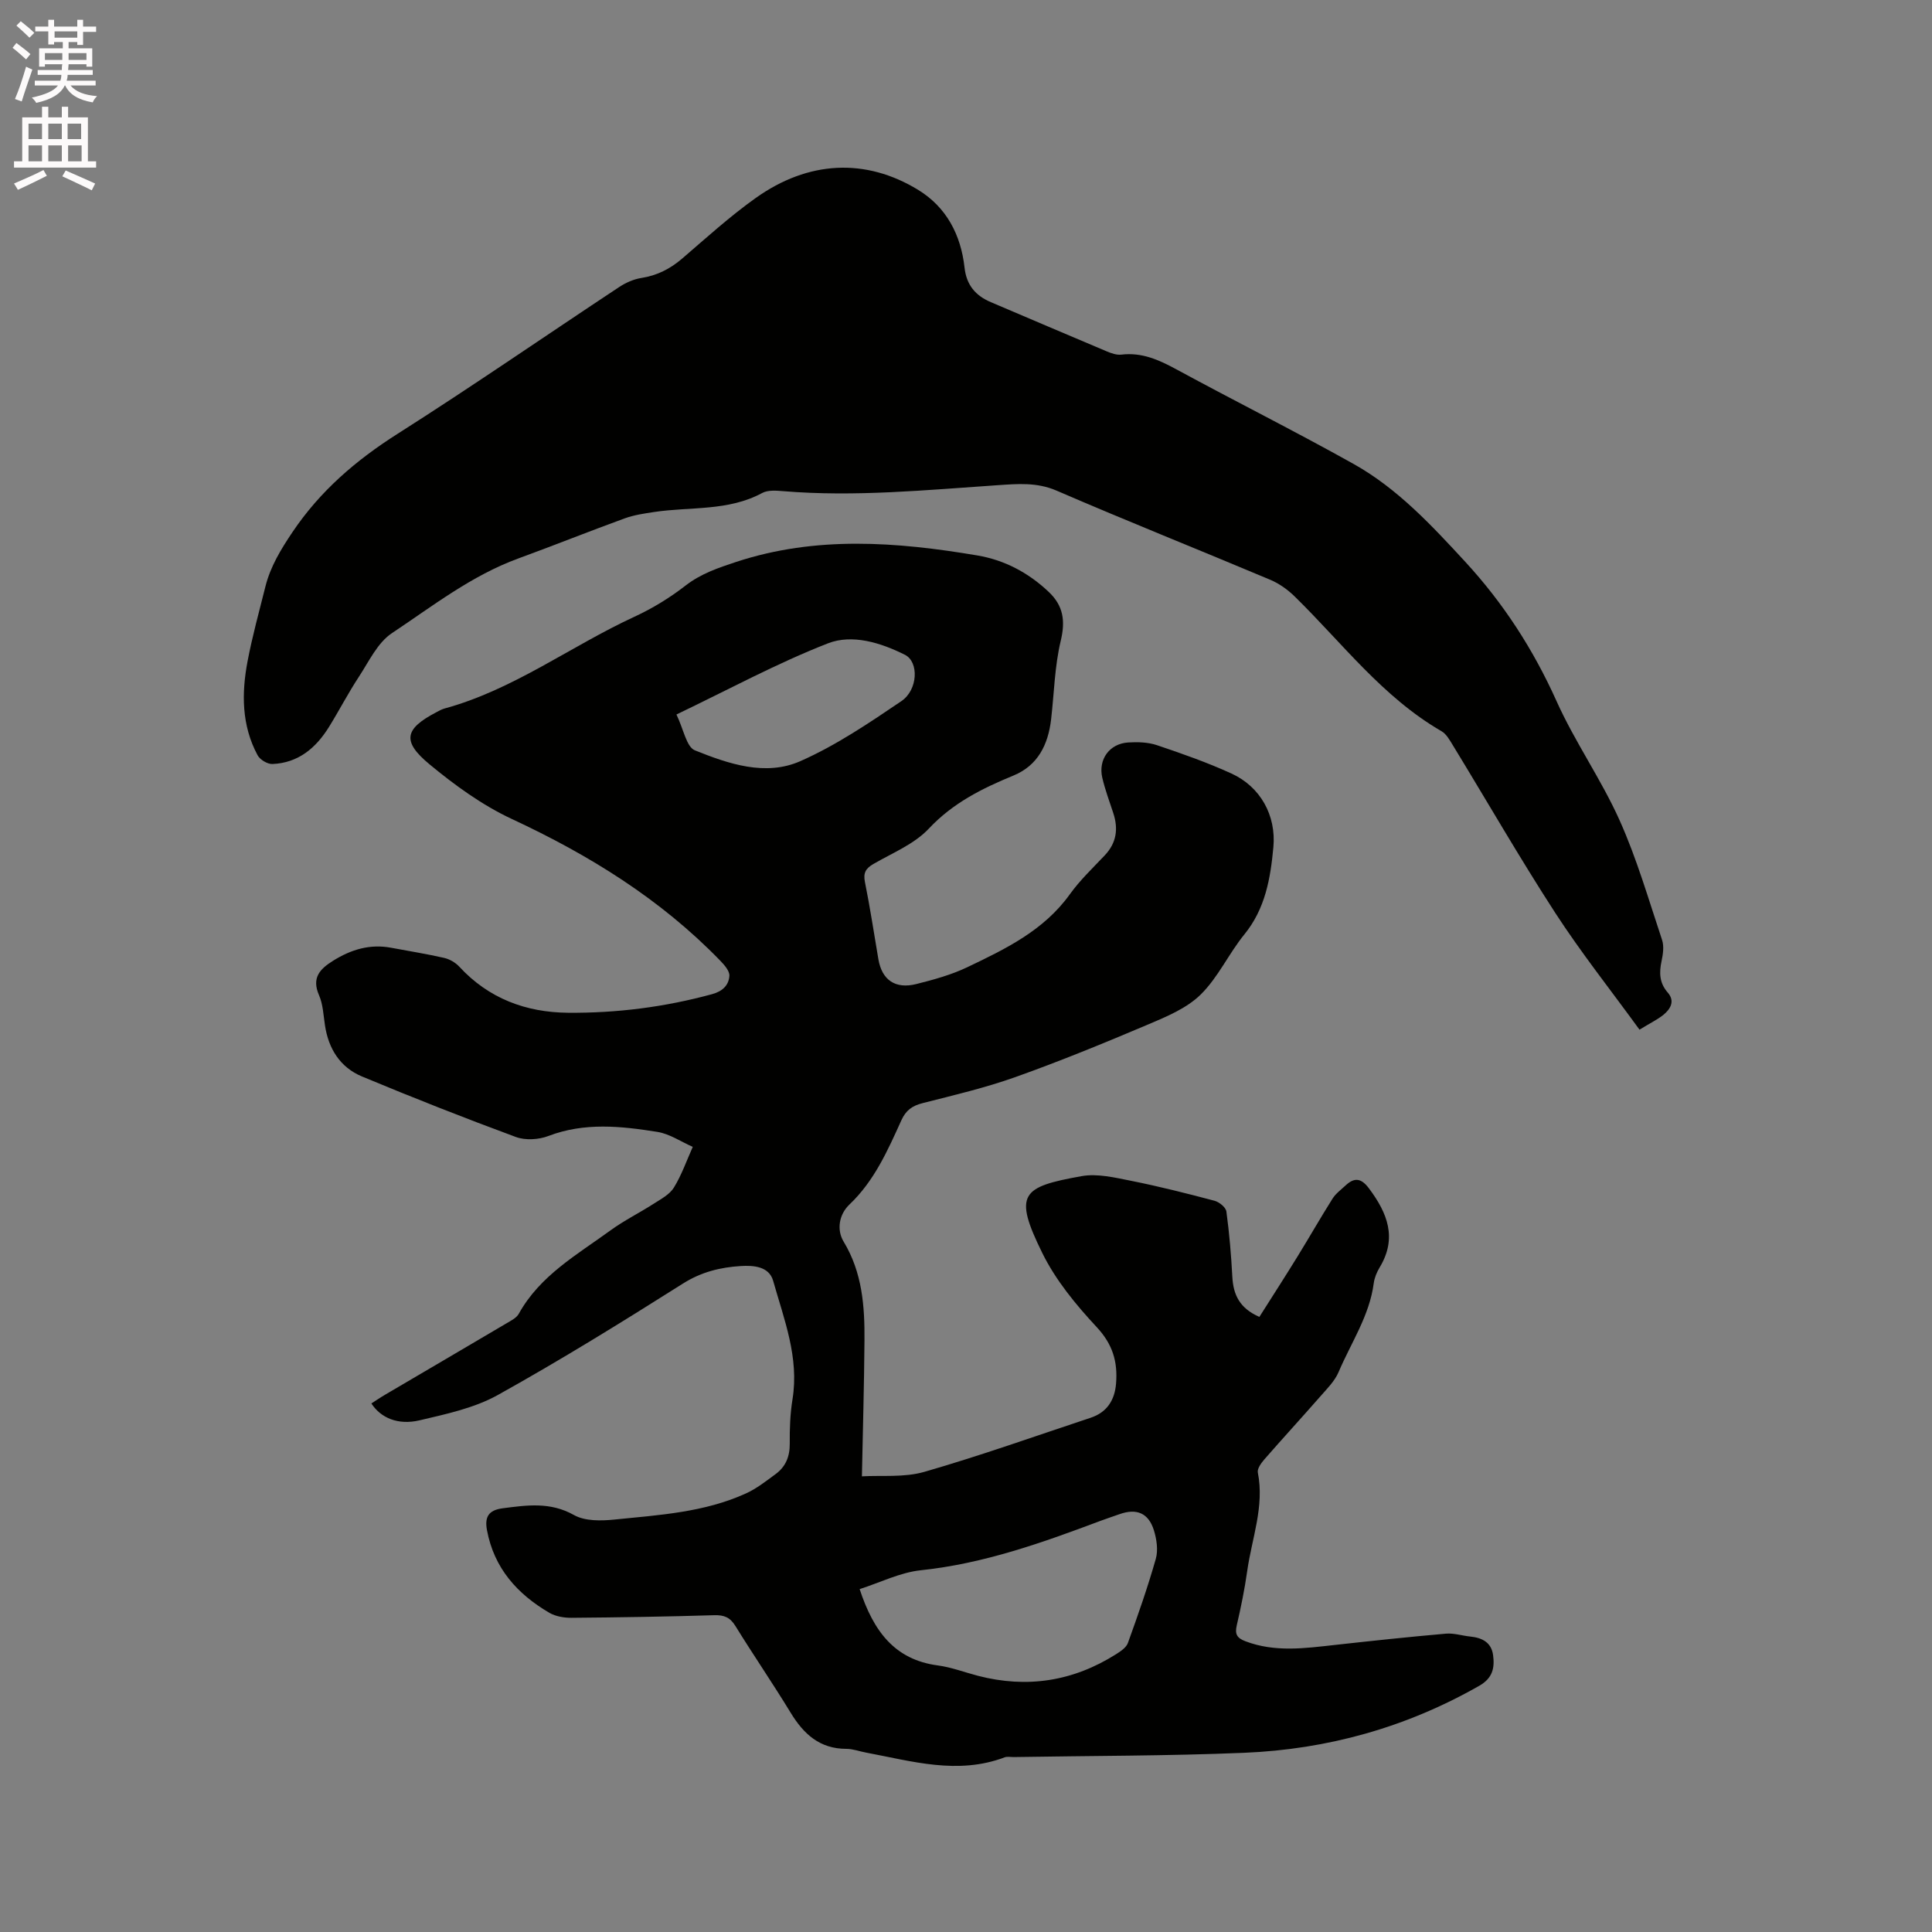 <svg enable-background="new 0 0 400 400" viewBox="0 0 400 400" xmlns="http://www.w3.org/2000/svg"><rect x="0" y="0" width="400" height="400" fill="#808080" stroke="none"/><path d="m2.6 9.9.8-1c.9.7 1.9 1.4 2.9 2.3l-.9 1.1c-1.1-1-2-1.8-2.8-2.4zm.5 10.6c.9-2.1 1.6-4.3 2.3-6.7.4.2.8.4 1.3.6-.7 2.1-1.5 4.3-2.2 6.6zm.3-15.2.9-.9c1 .8 2 1.6 2.8 2.4l-1 1c-.9-.9-1.8-1.7-2.7-2.5zm12.6-1.2h1.2v1.4h2.7v1.1h-2.7v2.7h-1.2v-.6h-1.8v1.3h4.9v3.8h-1.2v-.5h-3.7c0 .4-.1.9-.1 1.2h5.1v1h-5.2c0 .5-.1.9-.2 1.2h6v1h-5.2c1.1 1.3 2.9 2 5.5 2.2-.4.4-.7.8-.9 1.3-2.9-.5-4.8-1.6-5.7-3.5h-.1c-.8 1.7-2.7 2.9-5.9 3.6-.2-.4-.6-.8-.9-1.1 2.8-.6 4.6-1.4 5.4-2.5h-4.8v-1h5.3c.1-.3.2-.7.2-1.2h-4.9v-1h5c0-.4 0-.8.1-1.2h-3.6v.5h-1.2v-3.8h4.9v-1.3h-1.8v.5h-1.2v-2.7h-2.7v-1h2.7v-1.4h1.2v1.4h4.8zm-6.7 8.3h3.6c0-.4 0-.9 0-1.4h-3.6zm1.9-4.6h4.8v-1.3h-4.7v1.3zm6.7 3.2h-3.7v1.4h3.7z" fill="#fcfafa"/><path d="m8.7 22.1h1.3v2.2h2.8v-2.2h1.3v2.2h4.1v9.1h1.7v1.3h-17v-1.3h1.7v-9.1h4.1zm.3 13.1.7 1.2c-1.8.9-3.8 1.9-6 2.9-.2-.4-.5-.8-.8-1.3 2.3-1 4.4-1.9 6.1-2.8zm-3.1-6.4h2.8v-3.2h-2.8zm0 4.6h2.8v-3.3h-2.8zm4.1-4.6h2.8v-3.2h-2.8zm0 4.6h2.8v-3.3h-2.8zm3.6 1.9c2.1.9 4.1 1.8 6.1 2.7l-.7 1.4c-2.2-1.1-4.2-2-6.1-2.9zm3.2-9.7h-2.8v3.2h2.8zm-2.7 7.8h2.8v-3.3h-2.8z" fill="#fcfafa"/><g fill="#010100"><path d="m260.74 272.65c2.66-4.2 5.34-8.35 7.93-12.56 2.44-3.96 4.74-8 7.22-11.93.66-1.05 1.75-1.84 2.67-2.7 1.83-1.72 3.24-1.59 4.86.57 3.83 5.11 5.91 10.29 2.22 16.38-.59.98-1.07 2.13-1.22 3.26-.88 6.75-4.71 12.34-7.28 18.4-.8 1.88-2.4 3.46-3.79 5.05-3.84 4.39-7.79 8.68-11.62 13.08-.64.74-1.46 1.89-1.31 2.67 1.4 7.05-1.25 13.63-2.2 20.4-.53 3.77-1.3 7.52-2.16 11.23-.42 1.81.01 2.63 1.78 3.3 6.12 2.33 12.3 1.46 18.52.77 7.67-.85 15.34-1.67 23.02-2.34 1.64-.14 3.35.43 5.03.6 2.44.25 4.37 1.2 4.72 3.86.35 2.63-.09 4.75-2.86 6.33-15.13 8.63-31.45 13.17-48.73 13.88-15.87.66-31.77.61-47.66.88-.63.01-1.33-.15-1.89.06-9.72 3.67-19.19.79-28.71-.99-1.35-.25-2.7-.77-4.05-.77-5.52 0-8.85-3.07-11.54-7.49-3.69-6.06-7.71-11.92-11.44-17.96-1.1-1.78-2.33-2.28-4.38-2.22-9.85.3-19.71.46-29.56.54-1.52.01-3.25-.28-4.54-1.02-6.67-3.89-11.49-9.26-12.95-17.14-.49-2.66.27-4.12 3.22-4.51 5.07-.66 9.89-1.37 14.81 1.4 2.26 1.27 5.59 1.21 8.35.93 9.25-.94 18.64-1.48 27.28-5.43 2.18-.99 4.13-2.54 6.08-3.97 2.1-1.53 2.97-3.64 2.95-6.31-.03-3.07.08-6.18.57-9.2 1.4-8.65-1.75-16.53-4.01-24.53-.85-3.01-4.13-3.21-6.71-3.05-4.2.26-8.16 1.22-11.95 3.62-12.61 7.97-25.31 15.83-38.34 23.08-4.87 2.71-10.67 3.94-16.19 5.24-4.49 1.06-8.06-.51-9.99-3.49.95-.61 1.88-1.25 2.86-1.82 8.4-4.94 16.81-9.86 25.2-14.82.89-.53 1.99-1.08 2.45-1.91 4.39-7.94 12.07-12.24 19.02-17.3 2.82-2.05 5.98-3.61 8.92-5.5 1.51-.97 3.3-1.91 4.18-3.34 1.61-2.62 2.64-5.6 3.91-8.43-2.43-1.07-4.77-2.69-7.31-3.1-7.53-1.2-15.08-2.02-22.57.84-2.01.77-4.77.94-6.75.21-10.7-3.95-21.33-8.14-31.86-12.53-4.51-1.88-6.93-5.73-7.66-10.59-.32-2.09-.4-4.33-1.22-6.21-1.57-3.59.11-5.41 2.89-7.15 3.74-2.34 7.66-3.53 12.08-2.69 3.64.69 7.3 1.26 10.91 2.09 1.15.26 2.37.97 3.17 1.84 6.07 6.57 13.77 9.44 22.47 9.52 10.1.09 20.07-1.18 29.85-3.85 2.17-.59 3.46-1.85 3.58-3.8.06-1.02-1.06-2.27-1.91-3.15-12.35-12.74-27.09-21.85-43.11-29.31-6.14-2.86-11.84-7-17.09-11.35-5.73-4.75-5.11-7.32 1.37-10.72.56-.29 1.12-.63 1.73-.8 14.3-3.89 26.14-12.91 39.37-19.02 3.72-1.72 7.32-3.92 10.56-6.44 3.2-2.48 6.74-3.66 10.48-4.9 16.55-5.44 33.23-4.16 49.94-1.34 5.64.95 10.61 3.59 14.8 7.57 2.99 2.84 3.46 5.95 2.47 10.08-1.27 5.29-1.37 10.85-2 16.29-.61 5.21-2.73 9.55-7.8 11.63-6.49 2.67-12.53 5.67-17.52 10.99-3.01 3.21-7.53 5.03-11.46 7.31-1.61.93-2.15 1.86-1.76 3.77 1.07 5.29 1.87 10.64 2.78 15.96.73 4.28 3.49 6.24 7.88 5.13 3.58-.9 7.22-1.9 10.53-3.48 7.91-3.78 15.84-7.59 21.22-15.09 2.09-2.91 4.74-5.43 7.22-8.05 2.47-2.6 2.86-5.53 1.77-8.81-.8-2.41-1.68-4.8-2.26-7.26-.89-3.8 1.48-7.08 5.36-7.32 1.97-.12 4.11-.06 5.95.56 5.21 1.75 10.41 3.58 15.41 5.86 6.03 2.75 9.3 8.7 8.7 15.25-.6 6.45-1.66 12.73-6 18.06-3.24 3.98-5.44 8.91-9.05 12.46-2.89 2.84-7.05 4.57-10.9 6.2-9.06 3.84-18.18 7.58-27.44 10.88-6.26 2.23-12.78 3.76-19.23 5.4-2.13.54-3.46 1.47-4.39 3.53-2.84 6.26-5.6 12.56-10.76 17.46-2.14 2.03-2.7 5.21-1.21 7.68 3.88 6.41 4.38 13.41 4.32 20.54-.07 9.1-.33 18.2-.53 28.06 4.04-.24 8.73.28 12.93-.93 11.59-3.34 22.97-7.4 34.43-11.2 3.34-1.11 4.98-3.59 5.26-7.11.36-4.53-.72-8.14-4.03-11.68-4.3-4.62-8.48-9.7-11.24-15.31-6.05-12.28-4.3-13.69 8.12-15.92 3.27-.59 6.91.3 10.29.97 5.8 1.16 11.54 2.61 17.26 4.13.97.26 2.32 1.36 2.44 2.22.61 4.48.99 9 1.23 13.51.2 3.69 1.47 6.5 5.6 8.31zm-82.76 56.36c2.85 8.66 7.2 14.61 16.18 15.8 2.81.37 5.53 1.42 8.29 2.14 10.19 2.65 19.74 1.15 28.63-4.47.94-.6 2.1-1.37 2.44-2.32 2.08-5.76 4.11-11.55 5.78-17.43.51-1.8.17-4.06-.4-5.91-1.12-3.58-3.59-4.58-7.11-3.33-1.3.46-2.61.89-3.9 1.37-12.09 4.54-24.2 8.87-37.21 10.24-4.31.45-8.43 2.54-12.7 3.91zm-37.93-181.08c1.49 3.07 2.07 6.72 3.82 7.42 6.96 2.8 14.62 5.43 21.85 2.23 7.36-3.25 14.19-7.87 20.89-12.41 3.48-2.36 3.65-8.15.75-9.6-5.01-2.51-10.91-4.34-15.95-2.37-10.58 4.13-20.63 9.59-31.36 14.73z"/><path d="m339.44 213.18c-5.95-8.19-12.08-15.92-17.43-24.16-7.37-11.37-14.14-23.14-21.21-34.72-.65-1.06-1.34-2.33-2.35-2.91-12.18-7.05-20.53-18.23-30.34-27.84-1.46-1.44-3.25-2.73-5.13-3.52-14.73-6.2-29.58-12.12-44.25-18.46-4.09-1.76-8.07-1.39-12.13-1.12-14.8 1-29.58 2.47-44.44 1.24-1.45-.12-3.18-.26-4.36.38-7.05 3.81-14.87 2.81-22.34 3.93-2.07.31-4.19.62-6.14 1.33-7.36 2.68-14.64 5.6-22 8.29-9.69 3.54-17.75 9.86-26.18 15.47-2.98 1.98-4.76 5.87-6.85 9.05-2.21 3.36-4.06 6.95-6.18 10.37-2.7 4.35-6.36 7.45-11.71 7.67-1.02.04-2.57-.89-3.06-1.8-3.33-6.18-3.35-12.84-2.08-19.5.99-5.19 2.4-10.3 3.69-15.44 1.04-4.15 3.19-7.68 5.59-11.25 5.73-8.53 13.16-14.91 21.8-20.39 15.47-9.83 30.56-20.26 45.85-30.37 1.36-.9 3-1.63 4.6-1.88 3.26-.51 5.95-1.88 8.44-4.01 4.98-4.28 9.87-8.73 15.21-12.53 10.89-7.77 22.78-8.35 33.67-1.69 5.86 3.59 8.84 9.33 9.59 16.1.4 3.59 2.26 5.79 5.45 7.14 7.99 3.39 15.97 6.82 23.97 10.18.95.4 2.07.8 3.05.68 4.24-.51 7.78 1.09 11.39 3.05 12.19 6.62 24.61 12.83 36.71 19.6 9.07 5.08 16.12 12.68 23.1 20.25 7.89 8.56 14.09 18.15 18.89 28.83 3.8 8.47 9.25 16.19 13.05 24.66 3.58 7.97 6.02 16.46 8.8 24.78.44 1.31.2 2.97-.1 4.39-.52 2.41-.46 4.53 1.28 6.52 1.56 1.78.55 3.43-.92 4.63-1.31 1.03-2.86 1.77-4.93 3.05z"/></g></svg>